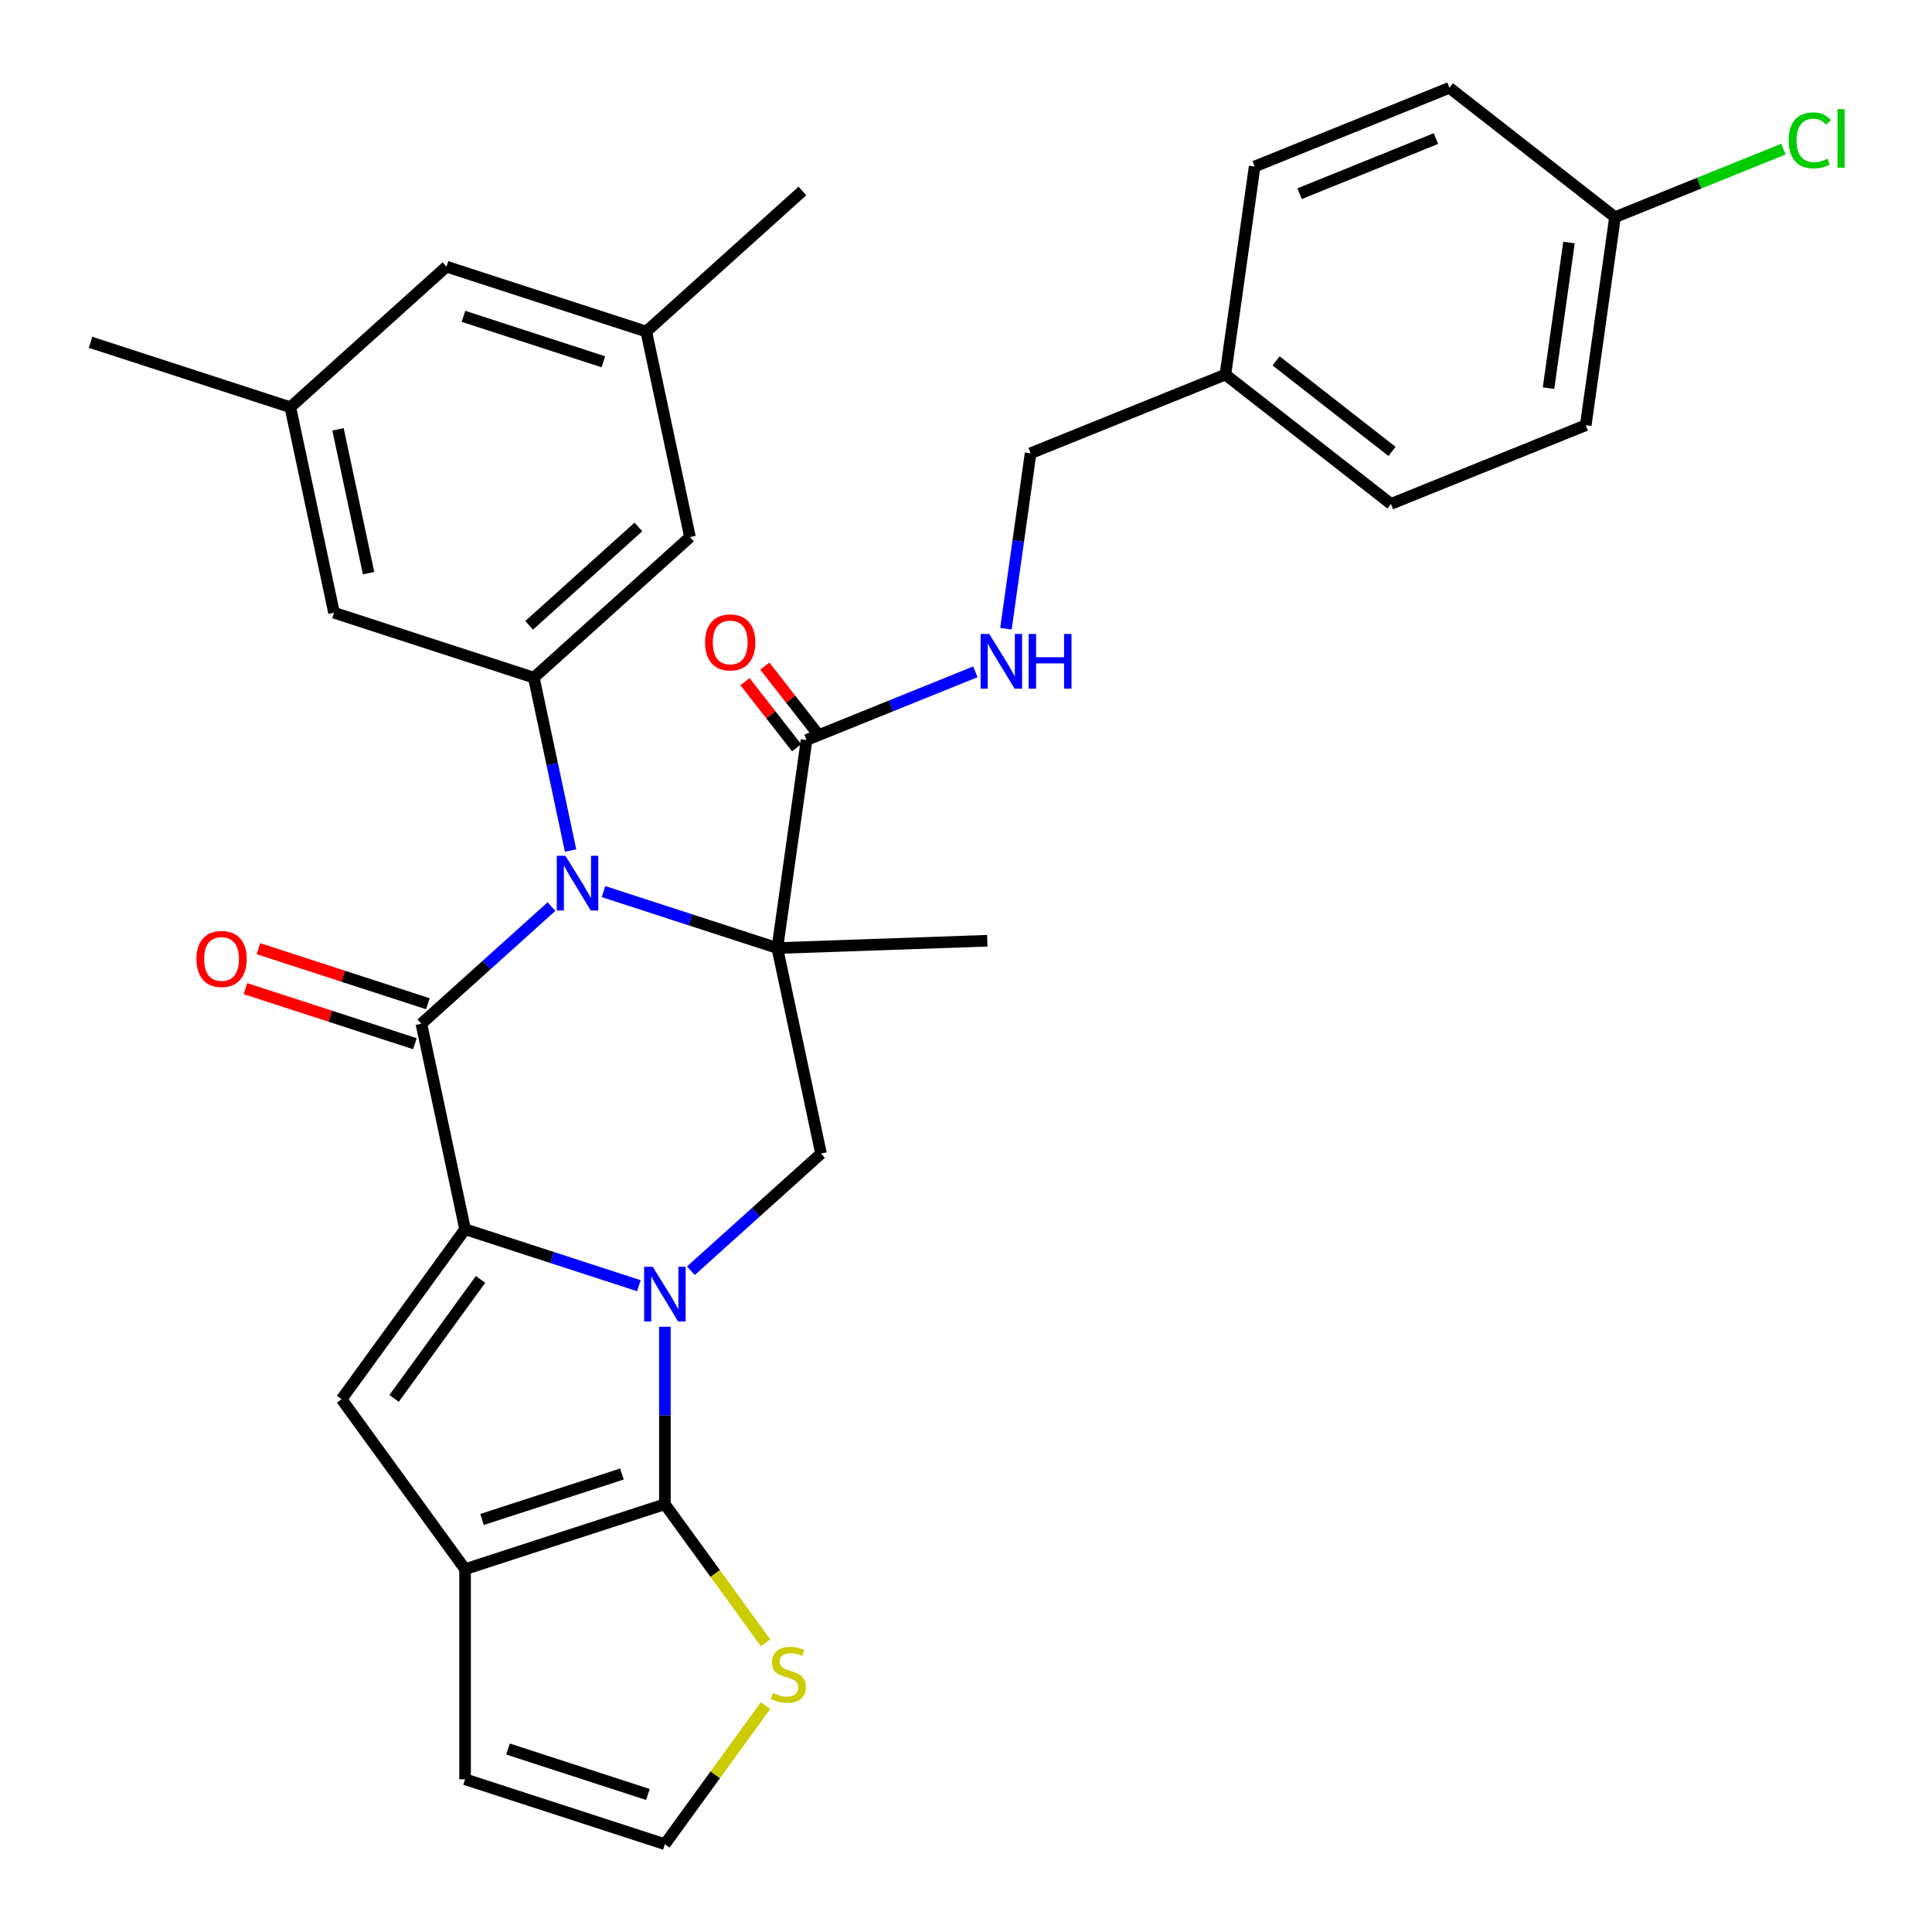 <?xml version='1.0' encoding='iso-8859-1'?>
<svg version='1.1' baseProfile='full'
              xmlns='http://www.w3.org/2000/svg'
                      xmlns:rdkit='http://www.rdkit.org/xml'
                      xmlns:xlink='http://www.w3.org/1999/xlink'
                  xml:space='preserve'
width='1000px' height='1000px' viewBox='0 0 1000 1000'>
<!-- END OF HEADER -->
<rect style='opacity:1.0;fill:#FFFFFF;stroke:none' width='1000' height='1000' x='0' y='0'> </rect>
<path class='bond-1' d='M 330.682,665.478 L 285.7,650.862' style='fill:none;fill-rule:evenodd;stroke:#0000FF;stroke-width:6px;stroke-linecap:butt;stroke-linejoin:miter;stroke-opacity:1' />
<path class='bond-1' d='M 285.7,650.862 L 240.719,636.247' style='fill:none;fill-rule:evenodd;stroke:#000000;stroke-width:6px;stroke-linecap:butt;stroke-linejoin:miter;stroke-opacity:1' />
<path class='bond-4' d='M 344.14,686.729 L 344.14,732.662' style='fill:none;fill-rule:evenodd;stroke:#0000FF;stroke-width:6px;stroke-linecap:butt;stroke-linejoin:miter;stroke-opacity:1' />
<path class='bond-4' d='M 344.14,732.662 L 344.14,778.594' style='fill:none;fill-rule:evenodd;stroke:#000000;stroke-width:6px;stroke-linecap:butt;stroke-linejoin:miter;stroke-opacity:1' />
<path class='bond-7' d='M 357.599,657.732 L 391.276,627.41' style='fill:none;fill-rule:evenodd;stroke:#0000FF;stroke-width:6px;stroke-linecap:butt;stroke-linejoin:miter;stroke-opacity:1' />
<path class='bond-7' d='M 391.276,627.41 L 424.953,597.087' style='fill:none;fill-rule:evenodd;stroke:#000000;stroke-width:6px;stroke-linecap:butt;stroke-linejoin:miter;stroke-opacity:1' />
<path class='bond-0' d='M 402.343,490.719 L 424.953,597.087' style='fill:none;fill-rule:evenodd;stroke:#000000;stroke-width:6px;stroke-linecap:butt;stroke-linejoin:miter;stroke-opacity:1' />
<path class='bond-2' d='M 402.343,490.719 L 357.362,476.104' style='fill:none;fill-rule:evenodd;stroke:#000000;stroke-width:6px;stroke-linecap:butt;stroke-linejoin:miter;stroke-opacity:1' />
<path class='bond-2' d='M 357.362,476.104 L 312.381,461.489' style='fill:none;fill-rule:evenodd;stroke:#0000FF;stroke-width:6px;stroke-linecap:butt;stroke-linejoin:miter;stroke-opacity:1' />
<path class='bond-9' d='M 402.343,490.719 L 417.478,383.034' style='fill:none;fill-rule:evenodd;stroke:#000000;stroke-width:6px;stroke-linecap:butt;stroke-linejoin:miter;stroke-opacity:1' />
<path class='bond-20' d='M 402.343,490.719 L 511.021,486.924' style='fill:none;fill-rule:evenodd;stroke:#000000;stroke-width:6px;stroke-linecap:butt;stroke-linejoin:miter;stroke-opacity:1' />
<path class='bond-3' d='M 240.719,636.247 L 218.11,529.879' style='fill:none;fill-rule:evenodd;stroke:#000000;stroke-width:6px;stroke-linecap:butt;stroke-linejoin:miter;stroke-opacity:1' />
<path class='bond-5' d='M 240.719,636.247 L 176.801,724.222' style='fill:none;fill-rule:evenodd;stroke:#000000;stroke-width:6px;stroke-linecap:butt;stroke-linejoin:miter;stroke-opacity:1' />
<path class='bond-5' d='M 248.726,662.227 L 203.984,723.81' style='fill:none;fill-rule:evenodd;stroke:#000000;stroke-width:6px;stroke-linecap:butt;stroke-linejoin:miter;stroke-opacity:1' />
<path class='bond-8' d='M 295.334,440.237 L 285.824,395.493' style='fill:none;fill-rule:evenodd;stroke:#0000FF;stroke-width:6px;stroke-linecap:butt;stroke-linejoin:miter;stroke-opacity:1' />
<path class='bond-8' d='M 285.824,395.493 L 276.313,350.748' style='fill:none;fill-rule:evenodd;stroke:#000000;stroke-width:6px;stroke-linecap:butt;stroke-linejoin:miter;stroke-opacity:1' />
<path class='bond-33' d='M 285.463,469.234 L 251.786,499.557' style='fill:none;fill-rule:evenodd;stroke:#0000FF;stroke-width:6px;stroke-linecap:butt;stroke-linejoin:miter;stroke-opacity:1' />
<path class='bond-33' d='M 251.786,499.557 L 218.11,529.879' style='fill:none;fill-rule:evenodd;stroke:#000000;stroke-width:6px;stroke-linecap:butt;stroke-linejoin:miter;stroke-opacity:1' />
<path class='bond-12' d='M 221.47,519.537 L 177.619,505.289' style='fill:none;fill-rule:evenodd;stroke:#000000;stroke-width:6px;stroke-linecap:butt;stroke-linejoin:miter;stroke-opacity:1' />
<path class='bond-12' d='M 177.619,505.289 L 133.767,491.041' style='fill:none;fill-rule:evenodd;stroke:#FF0000;stroke-width:6px;stroke-linecap:butt;stroke-linejoin:miter;stroke-opacity:1' />
<path class='bond-12' d='M 214.749,540.222 L 170.898,525.973' style='fill:none;fill-rule:evenodd;stroke:#000000;stroke-width:6px;stroke-linecap:butt;stroke-linejoin:miter;stroke-opacity:1' />
<path class='bond-12' d='M 170.898,525.973 L 127.046,511.725' style='fill:none;fill-rule:evenodd;stroke:#FF0000;stroke-width:6px;stroke-linecap:butt;stroke-linejoin:miter;stroke-opacity:1' />
<path class='bond-6' d='M 344.14,778.594 L 240.719,812.198' style='fill:none;fill-rule:evenodd;stroke:#000000;stroke-width:6px;stroke-linecap:butt;stroke-linejoin:miter;stroke-opacity:1' />
<path class='bond-6' d='M 321.906,762.951 L 249.511,786.473' style='fill:none;fill-rule:evenodd;stroke:#000000;stroke-width:6px;stroke-linecap:butt;stroke-linejoin:miter;stroke-opacity:1' />
<path class='bond-10' d='M 344.14,778.594 L 370.2,814.462' style='fill:none;fill-rule:evenodd;stroke:#000000;stroke-width:6px;stroke-linecap:butt;stroke-linejoin:miter;stroke-opacity:1' />
<path class='bond-10' d='M 370.2,814.462 L 396.26,850.331' style='fill:none;fill-rule:evenodd;stroke:#CCCC00;stroke-width:6px;stroke-linecap:butt;stroke-linejoin:miter;stroke-opacity:1' />
<path class='bond-32' d='M 176.801,724.222 L 240.719,812.198' style='fill:none;fill-rule:evenodd;stroke:#000000;stroke-width:6px;stroke-linecap:butt;stroke-linejoin:miter;stroke-opacity:1' />
<path class='bond-14' d='M 240.719,812.198 L 240.719,920.942' style='fill:none;fill-rule:evenodd;stroke:#000000;stroke-width:6px;stroke-linecap:butt;stroke-linejoin:miter;stroke-opacity:1' />
<path class='bond-15' d='M 276.313,350.748 L 357.125,277.984' style='fill:none;fill-rule:evenodd;stroke:#000000;stroke-width:6px;stroke-linecap:butt;stroke-linejoin:miter;stroke-opacity:1' />
<path class='bond-15' d='M 273.882,323.671 L 330.451,272.737' style='fill:none;fill-rule:evenodd;stroke:#000000;stroke-width:6px;stroke-linecap:butt;stroke-linejoin:miter;stroke-opacity:1' />
<path class='bond-16' d='M 276.313,350.748 L 172.891,317.145' style='fill:none;fill-rule:evenodd;stroke:#000000;stroke-width:6px;stroke-linecap:butt;stroke-linejoin:miter;stroke-opacity:1' />
<path class='bond-11' d='M 417.478,383.034 L 461.161,365.385' style='fill:none;fill-rule:evenodd;stroke:#000000;stroke-width:6px;stroke-linecap:butt;stroke-linejoin:miter;stroke-opacity:1' />
<path class='bond-11' d='M 461.161,365.385 L 504.845,347.735' style='fill:none;fill-rule:evenodd;stroke:#0000FF;stroke-width:6px;stroke-linecap:butt;stroke-linejoin:miter;stroke-opacity:1' />
<path class='bond-17' d='M 422.619,379.017 L 409.247,361.899' style='fill:none;fill-rule:evenodd;stroke:#000000;stroke-width:6px;stroke-linecap:butt;stroke-linejoin:miter;stroke-opacity:1' />
<path class='bond-17' d='M 409.247,361.899 L 395.874,344.781' style='fill:none;fill-rule:evenodd;stroke:#FF0000;stroke-width:6px;stroke-linecap:butt;stroke-linejoin:miter;stroke-opacity:1' />
<path class='bond-17' d='M 412.336,387.051 L 398.963,369.932' style='fill:none;fill-rule:evenodd;stroke:#000000;stroke-width:6px;stroke-linecap:butt;stroke-linejoin:miter;stroke-opacity:1' />
<path class='bond-17' d='M 398.963,369.932 L 385.59,352.814' style='fill:none;fill-rule:evenodd;stroke:#FF0000;stroke-width:6px;stroke-linecap:butt;stroke-linejoin:miter;stroke-opacity:1' />
<path class='bond-13' d='M 396.26,882.809 L 370.2,918.677' style='fill:none;fill-rule:evenodd;stroke:#CCCC00;stroke-width:6px;stroke-linecap:butt;stroke-linejoin:miter;stroke-opacity:1' />
<path class='bond-13' d='M 370.2,918.677 L 344.14,954.545' style='fill:none;fill-rule:evenodd;stroke:#000000;stroke-width:6px;stroke-linecap:butt;stroke-linejoin:miter;stroke-opacity:1' />
<path class='bond-22' d='M 520.675,325.419 L 527.056,280.016' style='fill:none;fill-rule:evenodd;stroke:#0000FF;stroke-width:6px;stroke-linecap:butt;stroke-linejoin:miter;stroke-opacity:1' />
<path class='bond-22' d='M 527.056,280.016 L 533.437,234.612' style='fill:none;fill-rule:evenodd;stroke:#000000;stroke-width:6px;stroke-linecap:butt;stroke-linejoin:miter;stroke-opacity:1' />
<path class='bond-34' d='M 344.14,954.545 L 240.719,920.942' style='fill:none;fill-rule:evenodd;stroke:#000000;stroke-width:6px;stroke-linecap:butt;stroke-linejoin:miter;stroke-opacity:1' />
<path class='bond-34' d='M 335.348,928.821 L 262.953,905.298' style='fill:none;fill-rule:evenodd;stroke:#000000;stroke-width:6px;stroke-linecap:butt;stroke-linejoin:miter;stroke-opacity:1' />
<path class='bond-19' d='M 357.125,277.984 L 334.516,171.617' style='fill:none;fill-rule:evenodd;stroke:#000000;stroke-width:6px;stroke-linecap:butt;stroke-linejoin:miter;stroke-opacity:1' />
<path class='bond-18' d='M 172.891,317.145 L 150.282,210.777' style='fill:none;fill-rule:evenodd;stroke:#000000;stroke-width:6px;stroke-linecap:butt;stroke-linejoin:miter;stroke-opacity:1' />
<path class='bond-18' d='M 190.774,296.668 L 174.947,222.21' style='fill:none;fill-rule:evenodd;stroke:#000000;stroke-width:6px;stroke-linecap:butt;stroke-linejoin:miter;stroke-opacity:1' />
<path class='bond-21' d='M 150.282,210.777 L 231.095,138.013' style='fill:none;fill-rule:evenodd;stroke:#000000;stroke-width:6px;stroke-linecap:butt;stroke-linejoin:miter;stroke-opacity:1' />
<path class='bond-31' d='M 150.282,210.777 L 46.861,177.173' style='fill:none;fill-rule:evenodd;stroke:#000000;stroke-width:6px;stroke-linecap:butt;stroke-linejoin:miter;stroke-opacity:1' />
<path class='bond-30' d='M 334.516,171.617 L 415.329,98.853' style='fill:none;fill-rule:evenodd;stroke:#000000;stroke-width:6px;stroke-linecap:butt;stroke-linejoin:miter;stroke-opacity:1' />
<path class='bond-35' d='M 334.516,171.617 L 231.095,138.013' style='fill:none;fill-rule:evenodd;stroke:#000000;stroke-width:6px;stroke-linecap:butt;stroke-linejoin:miter;stroke-opacity:1' />
<path class='bond-35' d='M 312.282,187.261 L 239.887,163.738' style='fill:none;fill-rule:evenodd;stroke:#000000;stroke-width:6px;stroke-linecap:butt;stroke-linejoin:miter;stroke-opacity:1' />
<path class='bond-24' d='M 533.437,234.612 L 634.263,193.876' style='fill:none;fill-rule:evenodd;stroke:#000000;stroke-width:6px;stroke-linecap:butt;stroke-linejoin:miter;stroke-opacity:1' />
<path class='bond-23' d='M 835.914,112.404 L 820.779,220.089' style='fill:none;fill-rule:evenodd;stroke:#000000;stroke-width:6px;stroke-linecap:butt;stroke-linejoin:miter;stroke-opacity:1' />
<path class='bond-23' d='M 812.106,125.53 L 801.513,200.91' style='fill:none;fill-rule:evenodd;stroke:#000000;stroke-width:6px;stroke-linecap:butt;stroke-linejoin:miter;stroke-opacity:1' />
<path class='bond-25' d='M 835.914,112.404 L 879.507,94.791' style='fill:none;fill-rule:evenodd;stroke:#000000;stroke-width:6px;stroke-linecap:butt;stroke-linejoin:miter;stroke-opacity:1' />
<path class='bond-25' d='M 879.507,94.791 L 923.101,77.178' style='fill:none;fill-rule:evenodd;stroke:#00CC00;stroke-width:6px;stroke-linecap:butt;stroke-linejoin:miter;stroke-opacity:1' />
<path class='bond-36' d='M 835.914,112.404 L 750.222,45.455' style='fill:none;fill-rule:evenodd;stroke:#000000;stroke-width:6px;stroke-linecap:butt;stroke-linejoin:miter;stroke-opacity:1' />
<path class='bond-28' d='M 634.263,193.876 L 649.397,86.191' style='fill:none;fill-rule:evenodd;stroke:#000000;stroke-width:6px;stroke-linecap:butt;stroke-linejoin:miter;stroke-opacity:1' />
<path class='bond-29' d='M 634.263,193.876 L 719.954,260.825' style='fill:none;fill-rule:evenodd;stroke:#000000;stroke-width:6px;stroke-linecap:butt;stroke-linejoin:miter;stroke-opacity:1' />
<path class='bond-29' d='M 660.506,186.78 L 720.49,233.645' style='fill:none;fill-rule:evenodd;stroke:#000000;stroke-width:6px;stroke-linecap:butt;stroke-linejoin:miter;stroke-opacity:1' />
<path class='bond-26' d='M 750.222,45.455 L 649.397,86.191' style='fill:none;fill-rule:evenodd;stroke:#000000;stroke-width:6px;stroke-linecap:butt;stroke-linejoin:miter;stroke-opacity:1' />
<path class='bond-26' d='M 743.246,71.73 L 672.668,100.245' style='fill:none;fill-rule:evenodd;stroke:#000000;stroke-width:6px;stroke-linecap:butt;stroke-linejoin:miter;stroke-opacity:1' />
<path class='bond-27' d='M 820.779,220.089 L 719.954,260.825' style='fill:none;fill-rule:evenodd;stroke:#000000;stroke-width:6px;stroke-linecap:butt;stroke-linejoin:miter;stroke-opacity:1' />
<path  class='atom-0' d='M 337.88 655.691
L 347.16 670.691
Q 348.08 672.171, 349.56 674.851
Q 351.04 677.531, 351.12 677.691
L 351.12 655.691
L 354.88 655.691
L 354.88 684.011
L 351 684.011
L 341.04 667.611
Q 339.88 665.691, 338.64 663.491
Q 337.44 661.291, 337.08 660.611
L 337.08 684.011
L 333.4 684.011
L 333.4 655.691
L 337.88 655.691
' fill='#0000FF'/>
<path  class='atom-3' d='M 292.662 442.956
L 301.942 457.956
Q 302.862 459.436, 304.342 462.116
Q 305.822 464.796, 305.902 464.956
L 305.902 442.956
L 309.662 442.956
L 309.662 471.276
L 305.782 471.276
L 295.822 454.876
Q 294.662 452.956, 293.422 450.756
Q 292.222 448.556, 291.862 447.876
L 291.862 471.276
L 288.182 471.276
L 288.182 442.956
L 292.662 442.956
' fill='#0000FF'/>
<path  class='atom-11' d='M 400.058 876.29
Q 400.378 876.41, 401.698 876.97
Q 403.018 877.53, 404.458 877.89
Q 405.938 878.21, 407.378 878.21
Q 410.058 878.21, 411.618 876.93
Q 413.178 875.61, 413.178 873.33
Q 413.178 871.77, 412.378 870.81
Q 411.618 869.85, 410.418 869.33
Q 409.218 868.81, 407.218 868.21
Q 404.698 867.45, 403.178 866.73
Q 401.698 866.01, 400.618 864.49
Q 399.578 862.97, 399.578 860.41
Q 399.578 856.85, 401.978 854.65
Q 404.418 852.45, 409.218 852.45
Q 412.498 852.45, 416.218 854.01
L 415.298 857.09
Q 411.898 855.69, 409.338 855.69
Q 406.578 855.69, 405.058 856.85
Q 403.538 857.97, 403.578 859.93
Q 403.578 861.45, 404.338 862.37
Q 405.138 863.29, 406.258 863.81
Q 407.418 864.33, 409.338 864.93
Q 411.898 865.73, 413.418 866.53
Q 414.938 867.33, 416.018 868.97
Q 417.138 870.57, 417.138 873.33
Q 417.138 877.25, 414.498 879.37
Q 411.898 881.45, 407.538 881.45
Q 405.018 881.45, 403.098 880.89
Q 401.218 880.37, 398.978 879.45
L 400.058 876.29
' fill='#CCCC00'/>
<path  class='atom-12' d='M 512.043 328.138
L 521.323 343.138
Q 522.243 344.618, 523.723 347.298
Q 525.203 349.978, 525.283 350.138
L 525.283 328.138
L 529.043 328.138
L 529.043 356.458
L 525.163 356.458
L 515.203 340.058
Q 514.043 338.138, 512.803 335.938
Q 511.603 333.738, 511.243 333.058
L 511.243 356.458
L 507.563 356.458
L 507.563 328.138
L 512.043 328.138
' fill='#0000FF'/>
<path  class='atom-12' d='M 532.443 328.138
L 536.283 328.138
L 536.283 340.178
L 550.763 340.178
L 550.763 328.138
L 554.603 328.138
L 554.603 356.458
L 550.763 356.458
L 550.763 343.378
L 536.283 343.378
L 536.283 356.458
L 532.443 356.458
L 532.443 328.138
' fill='#0000FF'/>
<path  class='atom-13' d='M 101.688 496.356
Q 101.688 489.556, 105.048 485.756
Q 108.408 481.956, 114.688 481.956
Q 120.968 481.956, 124.328 485.756
Q 127.688 489.556, 127.688 496.356
Q 127.688 503.236, 124.288 507.156
Q 120.888 511.036, 114.688 511.036
Q 108.448 511.036, 105.048 507.156
Q 101.688 503.276, 101.688 496.356
M 114.688 507.836
Q 119.008 507.836, 121.328 504.956
Q 123.688 502.036, 123.688 496.356
Q 123.688 490.796, 121.328 487.996
Q 119.008 485.156, 114.688 485.156
Q 110.368 485.156, 108.008 487.956
Q 105.688 490.756, 105.688 496.356
Q 105.688 502.076, 108.008 504.956
Q 110.368 507.836, 114.688 507.836
' fill='#FF0000'/>
<path  class='atom-18' d='M 364.947 332.512
Q 364.947 325.712, 368.307 321.912
Q 371.667 318.112, 377.947 318.112
Q 384.227 318.112, 387.587 321.912
Q 390.947 325.712, 390.947 332.512
Q 390.947 339.392, 387.547 343.312
Q 384.147 347.192, 377.947 347.192
Q 371.707 347.192, 368.307 343.312
Q 364.947 339.432, 364.947 332.512
M 377.947 343.992
Q 382.267 343.992, 384.587 341.112
Q 386.947 338.192, 386.947 332.512
Q 386.947 326.952, 384.587 324.152
Q 382.267 321.312, 377.947 321.312
Q 373.627 321.312, 371.267 324.112
Q 368.947 326.912, 368.947 332.512
Q 368.947 338.232, 371.267 341.112
Q 373.627 343.992, 377.947 343.992
' fill='#FF0000'/>
<path  class='atom-26' d='M 925.819 72.648
Q 925.819 65.608, 929.099 61.928
Q 932.419 58.208, 938.699 58.208
Q 944.539 58.208, 947.659 62.328
L 945.019 64.488
Q 942.739 61.488, 938.699 61.488
Q 934.419 61.488, 932.139 64.368
Q 929.899 67.208, 929.899 72.648
Q 929.899 78.248, 932.219 81.128
Q 934.579 84.008, 939.139 84.008
Q 942.259 84.008, 945.899 82.128
L 947.019 85.128
Q 945.539 86.088, 943.299 86.648
Q 941.059 87.208, 938.579 87.208
Q 932.419 87.208, 929.099 83.448
Q 925.819 79.688, 925.819 72.648
' fill='#00CC00'/>
<path  class='atom-26' d='M 951.099 56.488
L 954.779 56.488
L 954.779 86.848
L 951.099 86.848
L 951.099 56.488
' fill='#00CC00'/>
</svg>
